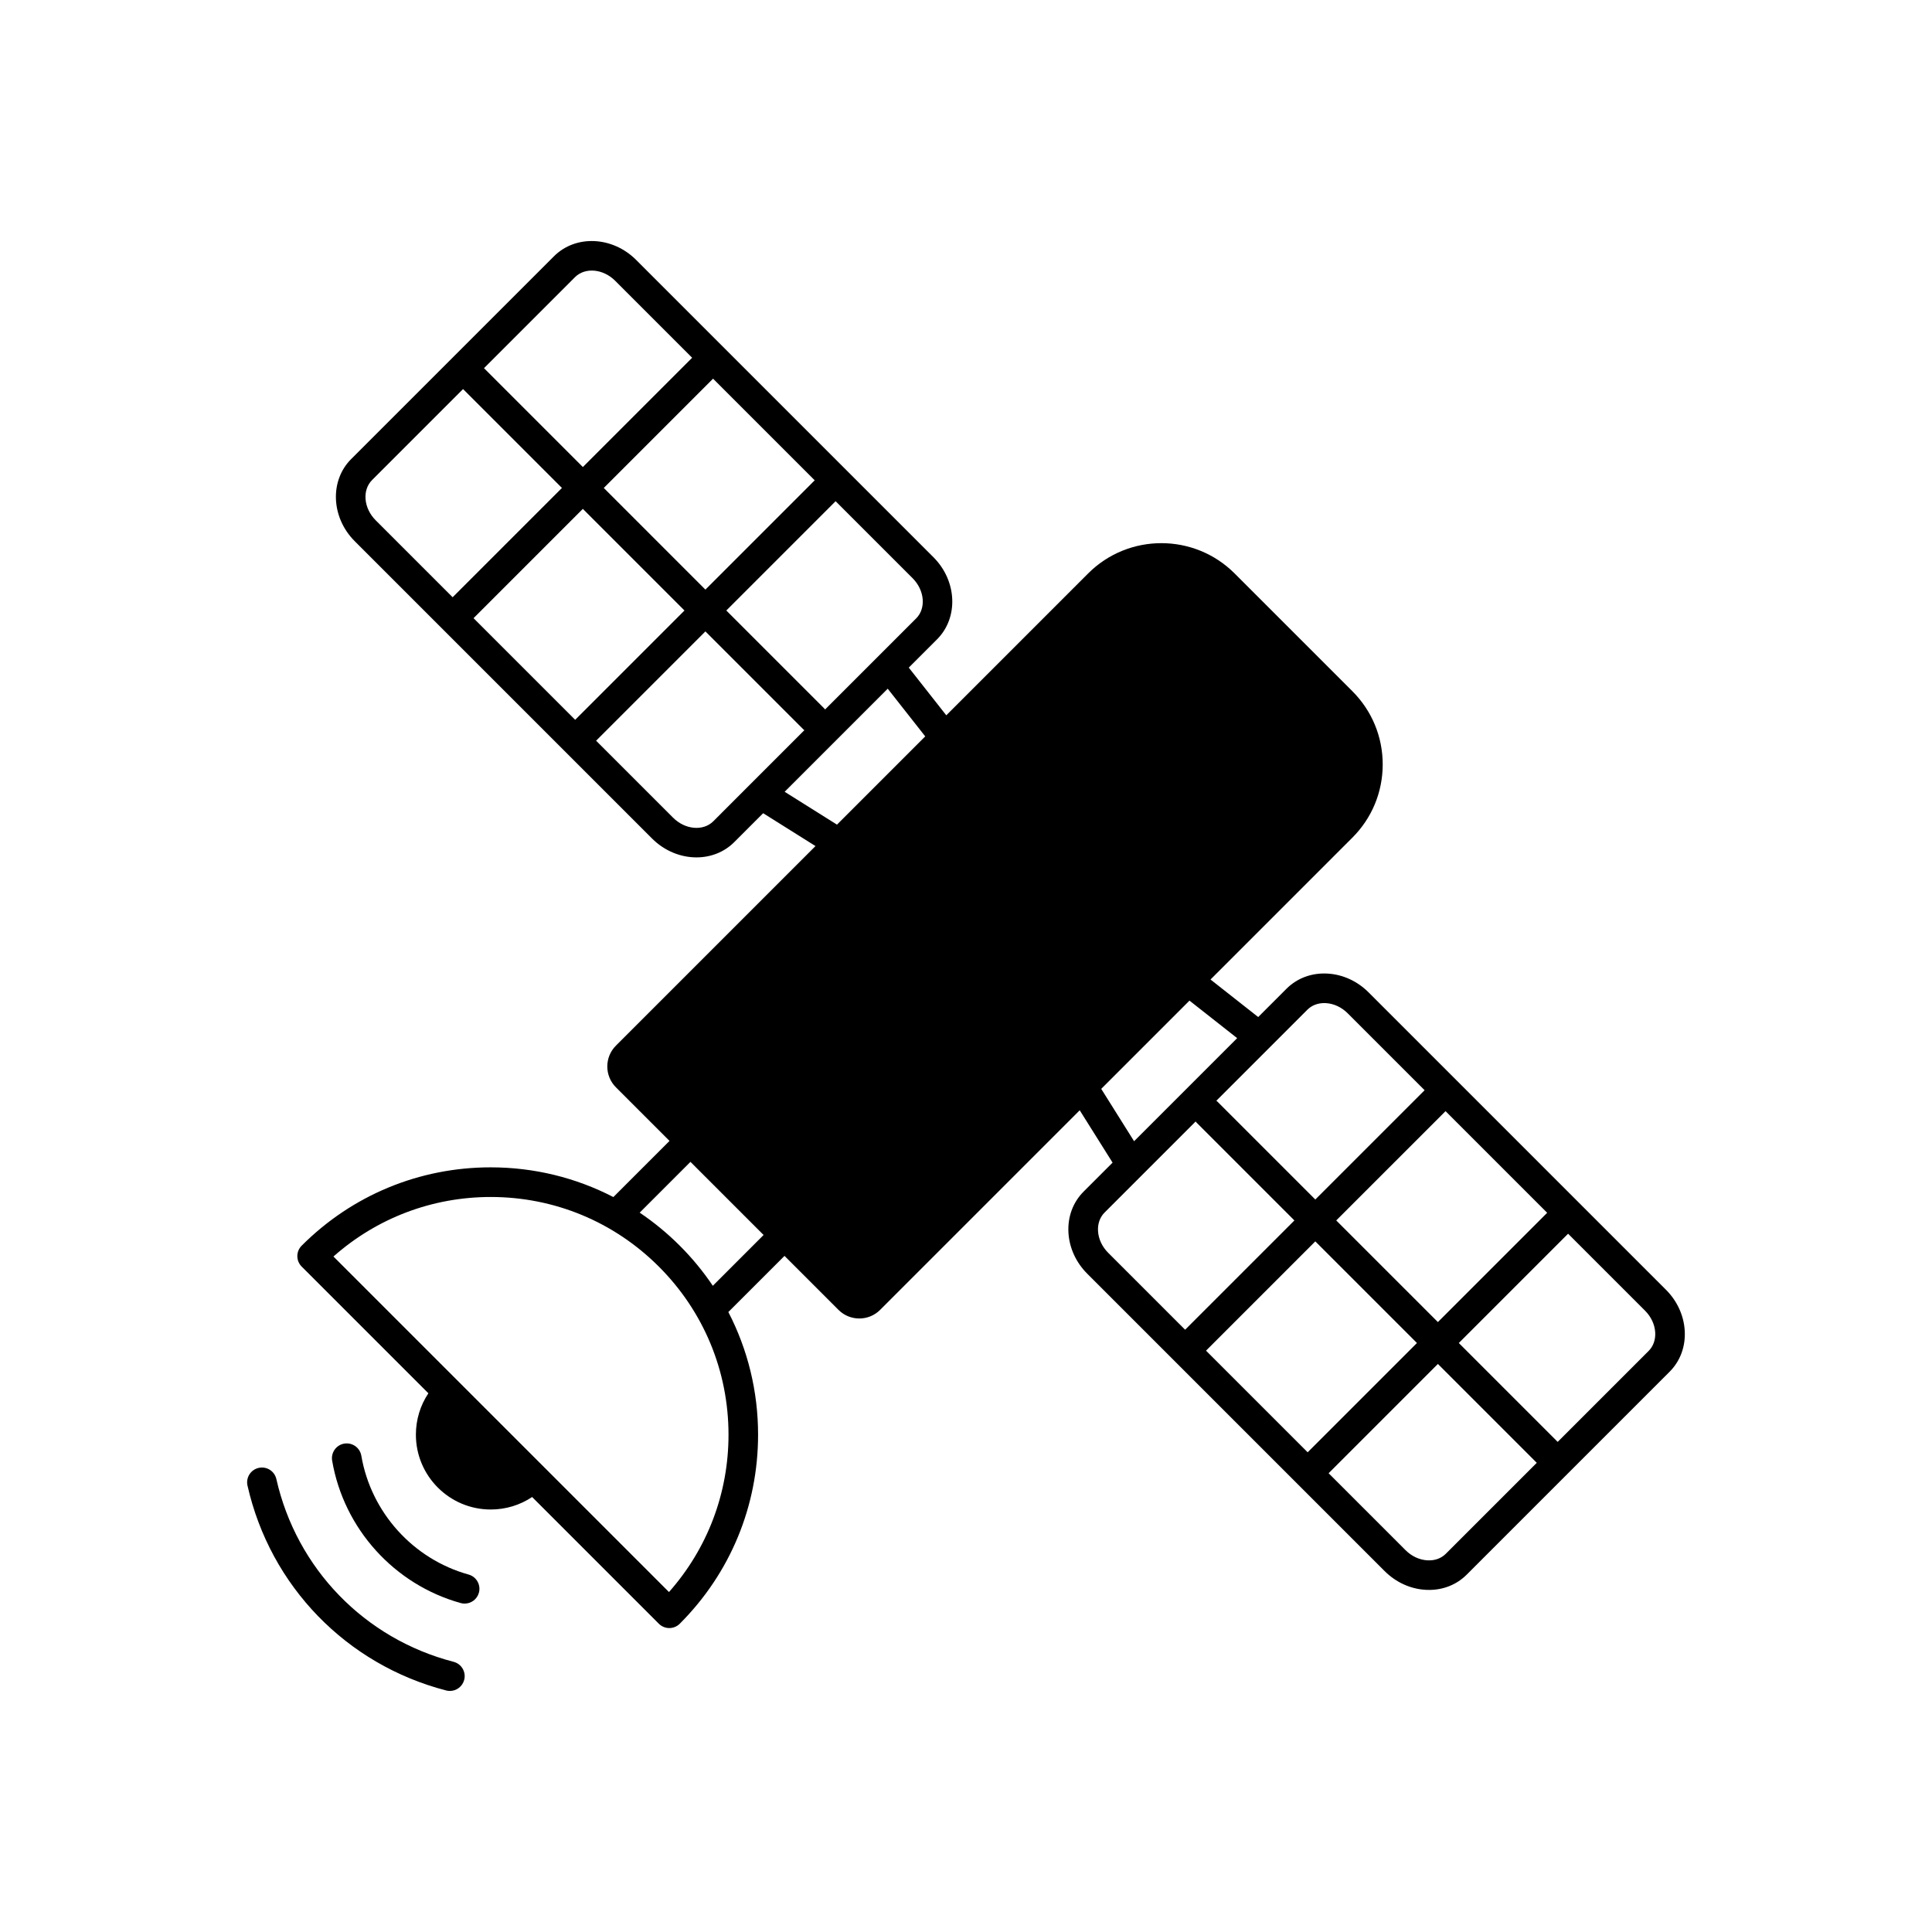 <?xml version="1.0" encoding="UTF-8"?>
<!-- Uploaded to: ICON Repo, www.svgrepo.com, Generator: ICON Repo Mixer Tools -->
<svg fill="#000000" width="800px" height="800px" version="1.1" viewBox="144 144 512 512" xmlns="http://www.w3.org/2000/svg">
 <g>
  <path d="m264.21 584.4c-23.59-6.113-41.59-24.672-46.973-48.434-0.48-2.113-2.566-3.438-4.691-2.957-2.113 0.48-3.434 2.578-2.957 4.691 6.035 26.637 26.211 47.441 52.652 54.293 0.332 0.086 0.66 0.125 0.984 0.125 1.742 0 3.336-1.172 3.793-2.938 0.547-2.098-0.711-4.238-2.809-4.781z"/>
  <path d="m268.18 561.27c-14.699-4.09-25.855-16.453-28.426-31.492-0.367-2.133-2.375-3.559-4.527-3.207-2.133 0.363-3.57 2.391-3.203 4.523 3.078 18.02 16.441 32.828 34.055 37.73 0.352 0.098 0.703 0.145 1.055 0.145 1.719 0 3.293-1.137 3.777-2.871 0.578-2.086-0.645-4.25-2.731-4.828z"/>
  <path d="m590.47 496.64c-0.238-4.023-2.004-7.875-4.977-10.848l-78.805-78.805c-2.973-2.973-6.824-4.742-10.848-4.977-4.191-0.246-8.074 1.184-10.914 4.023l-7.492 7.492-12.637-9.945 37.594-37.594c5.184-5.184 8.039-12.078 8.039-19.406 0-7.332-2.856-14.223-8.039-19.406l-31.207-31.207c-10.703-10.699-28.113-10.699-38.816 0l-37.594 37.594-9.941-12.637 7.492-7.492c5.738-5.738 5.312-15.5-0.953-21.762l-78.805-78.805c-6.269-6.262-16.027-6.688-21.762-0.949l-53.75 53.746c-5.738 5.738-5.312 15.5 0.953 21.762l78.805 78.805c3.312 3.309 7.602 4.988 11.754 4.988 3.703 0 7.305-1.336 10.008-4.039l7.668-7.668 13.871 8.707-52.891 52.891c-3.043 3.043-3.043 7.996 0 11.043l14.203 14.203-14.879 14.879c-9.93-5.141-21.004-7.875-32.504-7.875-18.926 0-36.719 7.371-50.098 20.754-1.531 1.531-1.531 4.016 0 5.543l33.578 33.578c-2.152 3.223-3.309 7.012-3.309 10.973 0 10.934 8.895 19.828 19.828 19.828 3.965 0 7.75-1.156 10.977-3.309l33.578 33.578c0.766 0.766 1.77 1.148 2.773 1.148s2.008-0.383 2.773-1.148c13.383-13.383 20.754-31.176 20.754-50.098 0-11.5-2.738-22.578-7.879-32.504l14.883-14.879 14.305 14.305c1.523 1.523 3.523 2.285 5.519 2.285 2 0 4-0.762 5.519-2.285l52.891-52.891 8.707 13.871-7.668 7.668c-2.84 2.84-4.269 6.719-4.027 10.914 0.238 4.023 2.004 7.875 4.977 10.848l78.805 78.805c2.973 2.973 6.824 4.742 10.848 4.977 0.309 0.02 0.617 0.027 0.926 0.027 3.84 0 7.359-1.422 9.988-4.051l53.75-53.75c2.844-2.836 4.273-6.711 4.027-10.906zm-126.86 5.297 28.961-28.961 26.934 26.934-28.961 28.961zm34.508-34.508 28.965-28.961 26.934 26.934-28.961 28.961zm-7.644-55.848c1.141-1.141 2.711-1.754 4.461-1.754 0.148 0 0.297 0.004 0.449 0.012 2.102 0.125 4.148 1.078 5.762 2.691l20.391 20.391-28.965 28.961-25.941-25.941c-0.09-0.09-0.191-0.156-0.285-0.234zm-103.69-103.69-24.129 24.129c-0.078-0.094-0.145-0.199-0.234-0.289l-25.941-25.941 28.965-28.965 20.391 20.391c3.203 3.207 3.629 7.996 0.949 10.676zm-117.29-0.07 28.965-28.965 26.934 26.934-28.965 28.965zm34.512-34.508 28.961-28.961 26.938 26.934-28.965 28.965zm-7.644-55.848c2.676-2.676 7.465-2.258 10.672 0.953l20.391 20.391-28.961 28.961-26.203-26.203zm-53.75 53.746 24.102-24.102 26.203 26.203-28.965 28.965-20.391-20.391c-3.203-3.207-3.629-7.996-0.949-10.676zm90.426 90.43c-2.68 2.676-7.469 2.254-10.672-0.953l-20.391-20.391 28.965-28.965 25.941 25.941c0.09 0.09 0.191 0.156 0.289 0.234l-14.316 14.316zm18.902-7.812 27.316-27.316 9.941 12.637-23.387 23.387zm-30.656 212.08-55.699-55.699c-0.004-0.004-0.004-0.004-0.004-0.008-0.004-0.004-0.004-0.004-0.008-0.004l-33.207-33.207c11.52-10.195 26.172-15.777 41.688-15.777 16.828 0 32.652 6.555 44.551 18.453 11.902 11.902 18.457 27.723 18.457 44.555 0 15.516-5.582 30.164-15.777 41.688zm11.621-81.164c-2.543-3.773-5.465-7.336-8.758-10.625-3.289-3.289-6.848-6.211-10.625-8.758l13.457-13.457 19.379 19.379zm102.93-52.184 23.387-23.387 12.637 9.945-27.316 27.316zm-0.848 37.68c-0.113-1.93 0.504-3.672 1.742-4.91l9.812-9.812c0.004-0.004 0.008-0.008 0.008-0.008l14.305-14.305c0.078 0.094 0.145 0.199 0.234 0.285l25.941 25.941-28.961 28.961-20.391-20.391c-1.609-1.609-2.566-3.656-2.691-5.762zm92.172 85.52c-1.238 1.238-2.953 1.859-4.91 1.742-2.102-0.125-4.148-1.078-5.762-2.691l-20.391-20.391 28.961-28.961 26.203 26.203zm53.746-53.75-24.102 24.102-26.203-26.203 28.961-28.961 20.391 20.391c1.613 1.613 2.57 3.66 2.695 5.762 0.113 1.93-0.504 3.676-1.742 4.91z"/>
 </g>
</svg>